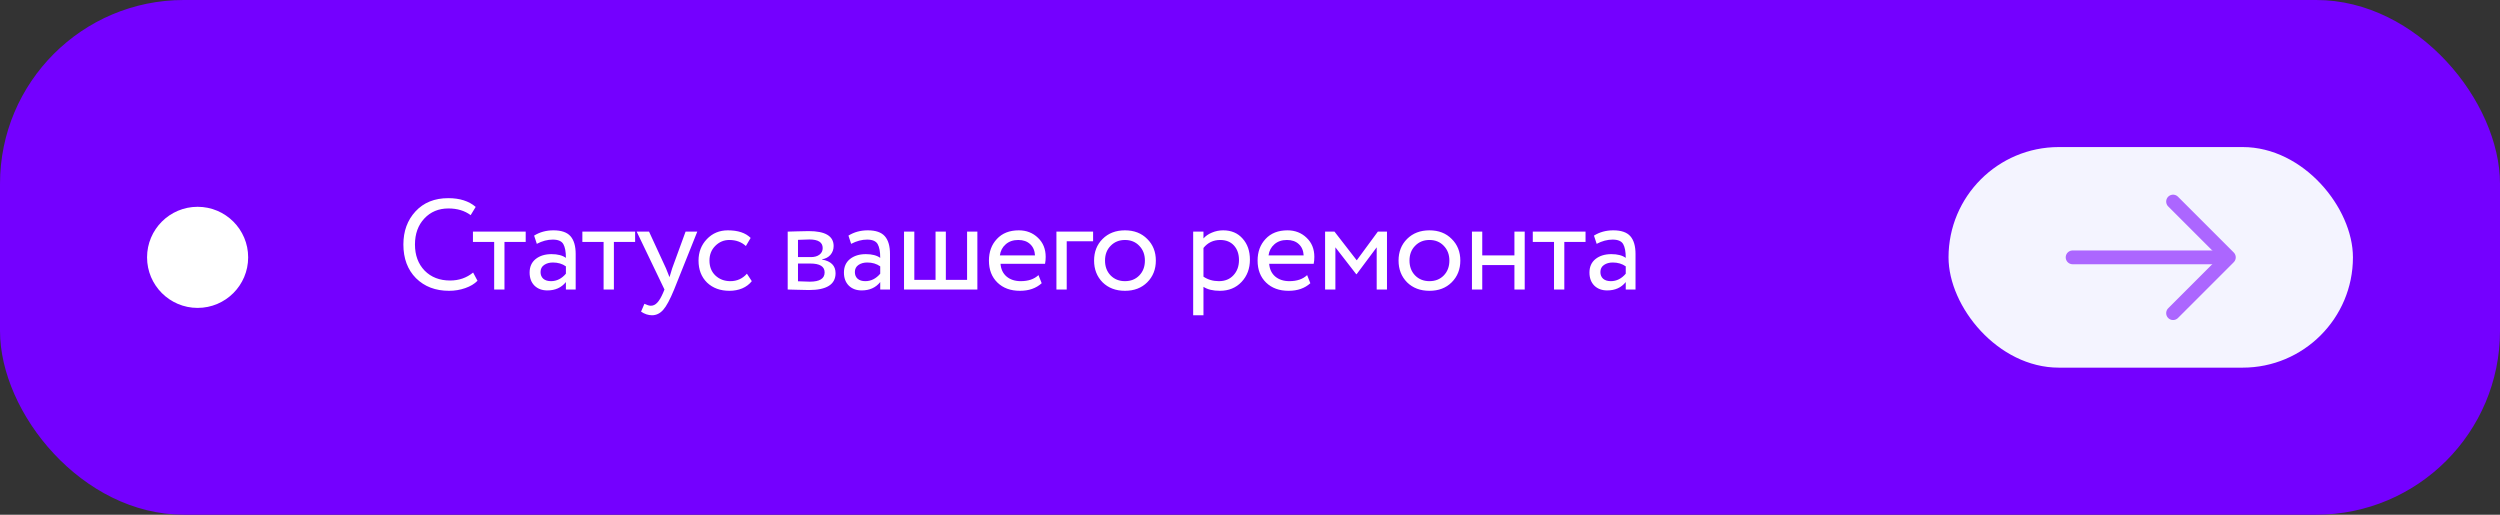 <?xml version="1.0" encoding="UTF-8"?> <svg xmlns="http://www.w3.org/2000/svg" width="272" height="56" viewBox="0 0 272 56" fill="none"><rect x="0" y="0" width="272" height="56" fill="#333333" stroke="none"/> <rect width="272" height="56" rx="20" fill="#7400FF"></rect> <circle cx="21.5" cy="28" r="5.5" fill="white"></circle> <path d="M51.475 29.652L51.952 30.548C51.625 30.884 51.181 31.15 50.621 31.346C50.062 31.542 49.474 31.64 48.858 31.64C47.383 31.64 46.184 31.183 45.26 30.268C44.345 29.344 43.888 28.121 43.888 26.6C43.888 25.153 44.326 23.954 45.203 23.002C46.09 22.041 47.28 21.56 48.773 21.56C50.024 21.56 51.018 21.877 51.755 22.512L51.209 23.408C50.556 22.923 49.749 22.68 48.788 22.68C47.724 22.68 46.851 23.044 46.169 23.772C45.488 24.5 45.148 25.443 45.148 26.6C45.148 27.767 45.498 28.714 46.197 29.442C46.907 30.161 47.831 30.52 48.969 30.52C49.931 30.52 50.766 30.231 51.475 29.652ZM51.456 26.32V25.2H57.196V26.32H54.886V31.5H53.766V26.32H51.456ZM58.406 26.53L58.112 25.634C58.728 25.251 59.428 25.06 60.212 25.06C61.08 25.06 61.7 25.275 62.074 25.704C62.447 26.133 62.634 26.777 62.634 27.636V31.5H61.57V30.688C61.084 31.295 60.412 31.598 59.554 31.598C58.975 31.598 58.508 31.425 58.154 31.08C57.799 30.725 57.622 30.249 57.622 29.652C57.622 29.027 57.841 28.537 58.28 28.182C58.728 27.827 59.302 27.65 60.002 27.65C60.674 27.65 61.196 27.785 61.57 28.056C61.57 27.384 61.476 26.885 61.29 26.558C61.103 26.231 60.72 26.068 60.142 26.068C59.572 26.068 58.994 26.222 58.406 26.53ZM59.946 30.59C60.571 30.59 61.112 30.319 61.57 29.778V28.98C61.178 28.7 60.706 28.56 60.156 28.56C59.782 28.56 59.465 28.649 59.204 28.826C58.942 29.003 58.812 29.26 58.812 29.596C58.812 29.904 58.91 30.147 59.106 30.324C59.311 30.501 59.591 30.59 59.946 30.59ZM63.361 26.32V25.2H69.101V26.32H66.791V31.5H65.671V26.32H63.361ZM75.865 25.2L73.345 31.5C72.897 32.592 72.501 33.329 72.155 33.712C71.81 34.104 71.404 34.3 70.937 34.3C70.536 34.3 70.139 34.169 69.747 33.908L70.111 33.054C70.41 33.194 70.643 33.264 70.811 33.264C71.073 33.264 71.306 33.152 71.511 32.928C71.726 32.704 71.941 32.34 72.155 31.836L72.295 31.5L69.271 25.2H70.615L72.463 29.204C72.501 29.288 72.627 29.605 72.841 30.156C72.925 29.848 73.023 29.526 73.135 29.19L74.591 25.2H75.865ZM81.264 29.778L81.796 30.59C81.535 30.926 81.189 31.187 80.76 31.374C80.331 31.551 79.869 31.64 79.374 31.64C78.366 31.64 77.549 31.341 76.924 30.744C76.308 30.137 76 29.339 76 28.35C76 27.426 76.303 26.647 76.91 26.012C77.517 25.377 78.277 25.06 79.192 25.06C80.293 25.06 81.119 25.335 81.67 25.886L81.152 26.768C80.676 26.329 80.074 26.11 79.346 26.11C78.758 26.11 78.249 26.325 77.82 26.754C77.4 27.174 77.19 27.706 77.19 28.35C77.19 29.022 77.405 29.563 77.834 29.974C78.273 30.385 78.814 30.59 79.458 30.59C80.186 30.59 80.788 30.319 81.264 29.778ZM85.701 31.5V25.2C85.85 25.2 86.181 25.191 86.695 25.172C87.217 25.153 87.647 25.144 87.983 25.144C89.793 25.144 90.699 25.685 90.699 26.768C90.699 27.141 90.582 27.463 90.349 27.734C90.115 27.995 89.812 28.154 89.439 28.21V28.238C90.419 28.415 90.909 28.91 90.909 29.722C90.909 30.945 89.943 31.556 88.011 31.556C87.731 31.556 87.32 31.547 86.779 31.528C86.237 31.509 85.878 31.5 85.701 31.5ZM88.165 28.672H86.821V30.604C87.493 30.632 87.922 30.646 88.109 30.646C89.182 30.646 89.719 30.31 89.719 29.638C89.719 28.994 89.201 28.672 88.165 28.672ZM88.067 26.054C87.796 26.054 87.381 26.068 86.821 26.096V27.972H88.235C88.617 27.972 88.925 27.883 89.159 27.706C89.392 27.529 89.509 27.291 89.509 26.992C89.509 26.367 89.028 26.054 88.067 26.054ZM92.605 26.53L92.311 25.634C92.927 25.251 93.626 25.06 94.41 25.06C95.278 25.06 95.899 25.275 96.272 25.704C96.646 26.133 96.832 26.777 96.832 27.636V31.5H95.769V30.688C95.283 31.295 94.611 31.598 93.752 31.598C93.174 31.598 92.707 31.425 92.353 31.08C91.998 30.725 91.82 30.249 91.82 29.652C91.82 29.027 92.04 28.537 92.478 28.182C92.927 27.827 93.501 27.65 94.201 27.65C94.873 27.65 95.395 27.785 95.769 28.056C95.769 27.384 95.675 26.885 95.489 26.558C95.302 26.231 94.919 26.068 94.341 26.068C93.771 26.068 93.192 26.222 92.605 26.53ZM94.144 30.59C94.77 30.59 95.311 30.319 95.769 29.778V28.98C95.376 28.7 94.905 28.56 94.355 28.56C93.981 28.56 93.664 28.649 93.403 28.826C93.141 29.003 93.01 29.26 93.01 29.596C93.01 29.904 93.109 30.147 93.305 30.324C93.51 30.501 93.79 30.59 94.144 30.59ZM98.358 31.5V25.2H99.478V30.45H101.788V25.2H102.908V30.45H105.218V25.2H106.338V31.5H98.358ZM112.986 29.932L113.336 30.814C112.729 31.365 111.94 31.64 110.97 31.64C109.952 31.64 109.136 31.341 108.52 30.744C107.904 30.147 107.596 29.349 107.596 28.35C107.596 27.398 107.885 26.614 108.464 25.998C109.042 25.373 109.836 25.06 110.844 25.06C111.674 25.06 112.37 25.331 112.93 25.872C113.49 26.404 113.77 27.095 113.77 27.944C113.77 28.233 113.746 28.485 113.7 28.7H108.856C108.902 29.288 109.122 29.75 109.514 30.086C109.915 30.422 110.428 30.59 111.054 30.59C111.875 30.59 112.519 30.371 112.986 29.932ZM110.788 26.11C110.228 26.11 109.77 26.269 109.416 26.586C109.061 26.894 108.851 27.295 108.786 27.79H112.608C112.58 27.267 112.402 26.857 112.076 26.558C111.758 26.259 111.329 26.11 110.788 26.11ZM114.939 31.5V25.2H118.929V26.25H116.059V31.5H114.939ZM119.96 30.716C119.344 30.091 119.036 29.302 119.036 28.35C119.036 27.398 119.344 26.614 119.96 25.998C120.586 25.373 121.398 25.06 122.396 25.06C123.395 25.06 124.202 25.373 124.818 25.998C125.444 26.614 125.756 27.398 125.756 28.35C125.756 29.302 125.444 30.091 124.818 30.716C124.202 31.332 123.395 31.64 122.396 31.64C121.398 31.64 120.586 31.332 119.96 30.716ZM120.226 28.35C120.226 29.003 120.427 29.54 120.828 29.96C121.239 30.38 121.762 30.59 122.396 30.59C123.031 30.59 123.549 30.385 123.95 29.974C124.361 29.554 124.566 29.013 124.566 28.35C124.566 27.697 124.361 27.16 123.95 26.74C123.549 26.32 123.031 26.11 122.396 26.11C121.771 26.11 121.253 26.32 120.842 26.74C120.432 27.151 120.226 27.687 120.226 28.35ZM129.817 34.3V25.2H130.937V25.942C131.161 25.681 131.464 25.471 131.847 25.312C132.239 25.144 132.65 25.06 133.079 25.06C133.966 25.06 134.67 25.359 135.193 25.956C135.725 26.544 135.991 27.309 135.991 28.252C135.991 29.223 135.688 30.03 135.081 30.674C134.474 31.318 133.686 31.64 132.715 31.64C131.968 31.64 131.376 31.495 130.937 31.206V34.3H129.817ZM132.757 26.11C132.01 26.11 131.404 26.399 130.937 26.978V30.1C131.422 30.427 131.982 30.59 132.617 30.59C133.28 30.59 133.807 30.375 134.199 29.946C134.6 29.517 134.801 28.966 134.801 28.294C134.801 27.641 134.619 27.113 134.255 26.712C133.891 26.311 133.392 26.11 132.757 26.11ZM142.216 29.932L142.566 30.814C141.96 31.365 141.171 31.64 140.2 31.64C139.183 31.64 138.366 31.341 137.75 30.744C137.134 30.147 136.826 29.349 136.826 28.35C136.826 27.398 137.116 26.614 137.694 25.998C138.273 25.373 139.066 25.06 140.074 25.06C140.905 25.06 141.6 25.331 142.16 25.872C142.72 26.404 143 27.095 143 27.944C143 28.233 142.977 28.485 142.93 28.7H138.086C138.133 29.288 138.352 29.75 138.744 30.086C139.146 30.422 139.659 30.59 140.284 30.59C141.106 30.59 141.75 30.371 142.216 29.932ZM140.018 26.11C139.458 26.11 139.001 26.269 138.646 26.586C138.292 26.894 138.082 27.295 138.016 27.79H141.838C141.81 27.267 141.633 26.857 141.306 26.558C140.989 26.259 140.56 26.11 140.018 26.11ZM144.17 31.5V25.2H145.192L147.614 28.322L149.91 25.2H150.904V31.5H149.784V26.908L147.6 29.834H147.558L145.29 26.908V31.5H144.17ZM153.087 30.716C152.471 30.091 152.163 29.302 152.163 28.35C152.163 27.398 152.471 26.614 153.087 25.998C153.713 25.373 154.525 25.06 155.523 25.06C156.522 25.06 157.329 25.373 157.945 25.998C158.571 26.614 158.883 27.398 158.883 28.35C158.883 29.302 158.571 30.091 157.945 30.716C157.329 31.332 156.522 31.64 155.523 31.64C154.525 31.64 153.713 31.332 153.087 30.716ZM153.353 28.35C153.353 29.003 153.554 29.54 153.955 29.96C154.366 30.38 154.889 30.59 155.523 30.59C156.158 30.59 156.676 30.385 157.077 29.974C157.488 29.554 157.693 29.013 157.693 28.35C157.693 27.697 157.488 27.16 157.077 26.74C156.676 26.32 156.158 26.11 155.523 26.11C154.898 26.11 154.38 26.32 153.969 26.74C153.559 27.151 153.353 27.687 153.353 28.35ZM164.769 31.5V28.84H161.269V31.5H160.149V25.2H161.269V27.79H164.769V25.2H165.889V31.5H164.769ZM166.767 26.32V25.2H172.507V26.32H170.197V31.5H169.077V26.32H166.767ZM173.717 26.53L173.423 25.634C174.039 25.251 174.739 25.06 175.523 25.06C176.391 25.06 177.012 25.275 177.385 25.704C177.758 26.133 177.945 26.777 177.945 27.636V31.5H176.881V30.688C176.396 31.295 175.724 31.598 174.865 31.598C174.286 31.598 173.82 31.425 173.465 31.08C173.11 30.725 172.933 30.249 172.933 29.652C172.933 29.027 173.152 28.537 173.591 28.182C174.039 27.827 174.613 27.65 175.313 27.65C175.985 27.65 176.508 27.785 176.881 28.056C176.881 27.384 176.788 26.885 176.601 26.558C176.414 26.231 176.032 26.068 175.453 26.068C174.884 26.068 174.305 26.222 173.717 26.53ZM175.257 30.59C175.882 30.59 176.424 30.319 176.881 29.778V28.98C176.489 28.7 176.018 28.56 175.467 28.56C175.094 28.56 174.776 28.649 174.515 28.826C174.254 29.003 174.123 29.26 174.123 29.596C174.123 29.904 174.221 30.147 174.417 30.324C174.622 30.501 174.902 30.59 175.257 30.59Z" fill="white"></path> <rect x="212" y="16" width="44" height="24" rx="12" fill="#F4F4FF"></rect> <path d="M236.43 21.93L242.5 28L236.43 34.07" stroke="#AC66FF" stroke-width="1.5" stroke-miterlimit="10" stroke-linecap="round" stroke-linejoin="round"></path> <path d="M225.5 28H242.33" stroke="#AC66FF" stroke-width="1.5" stroke-miterlimit="10" stroke-linecap="round" stroke-linejoin="round"></path> </svg> 